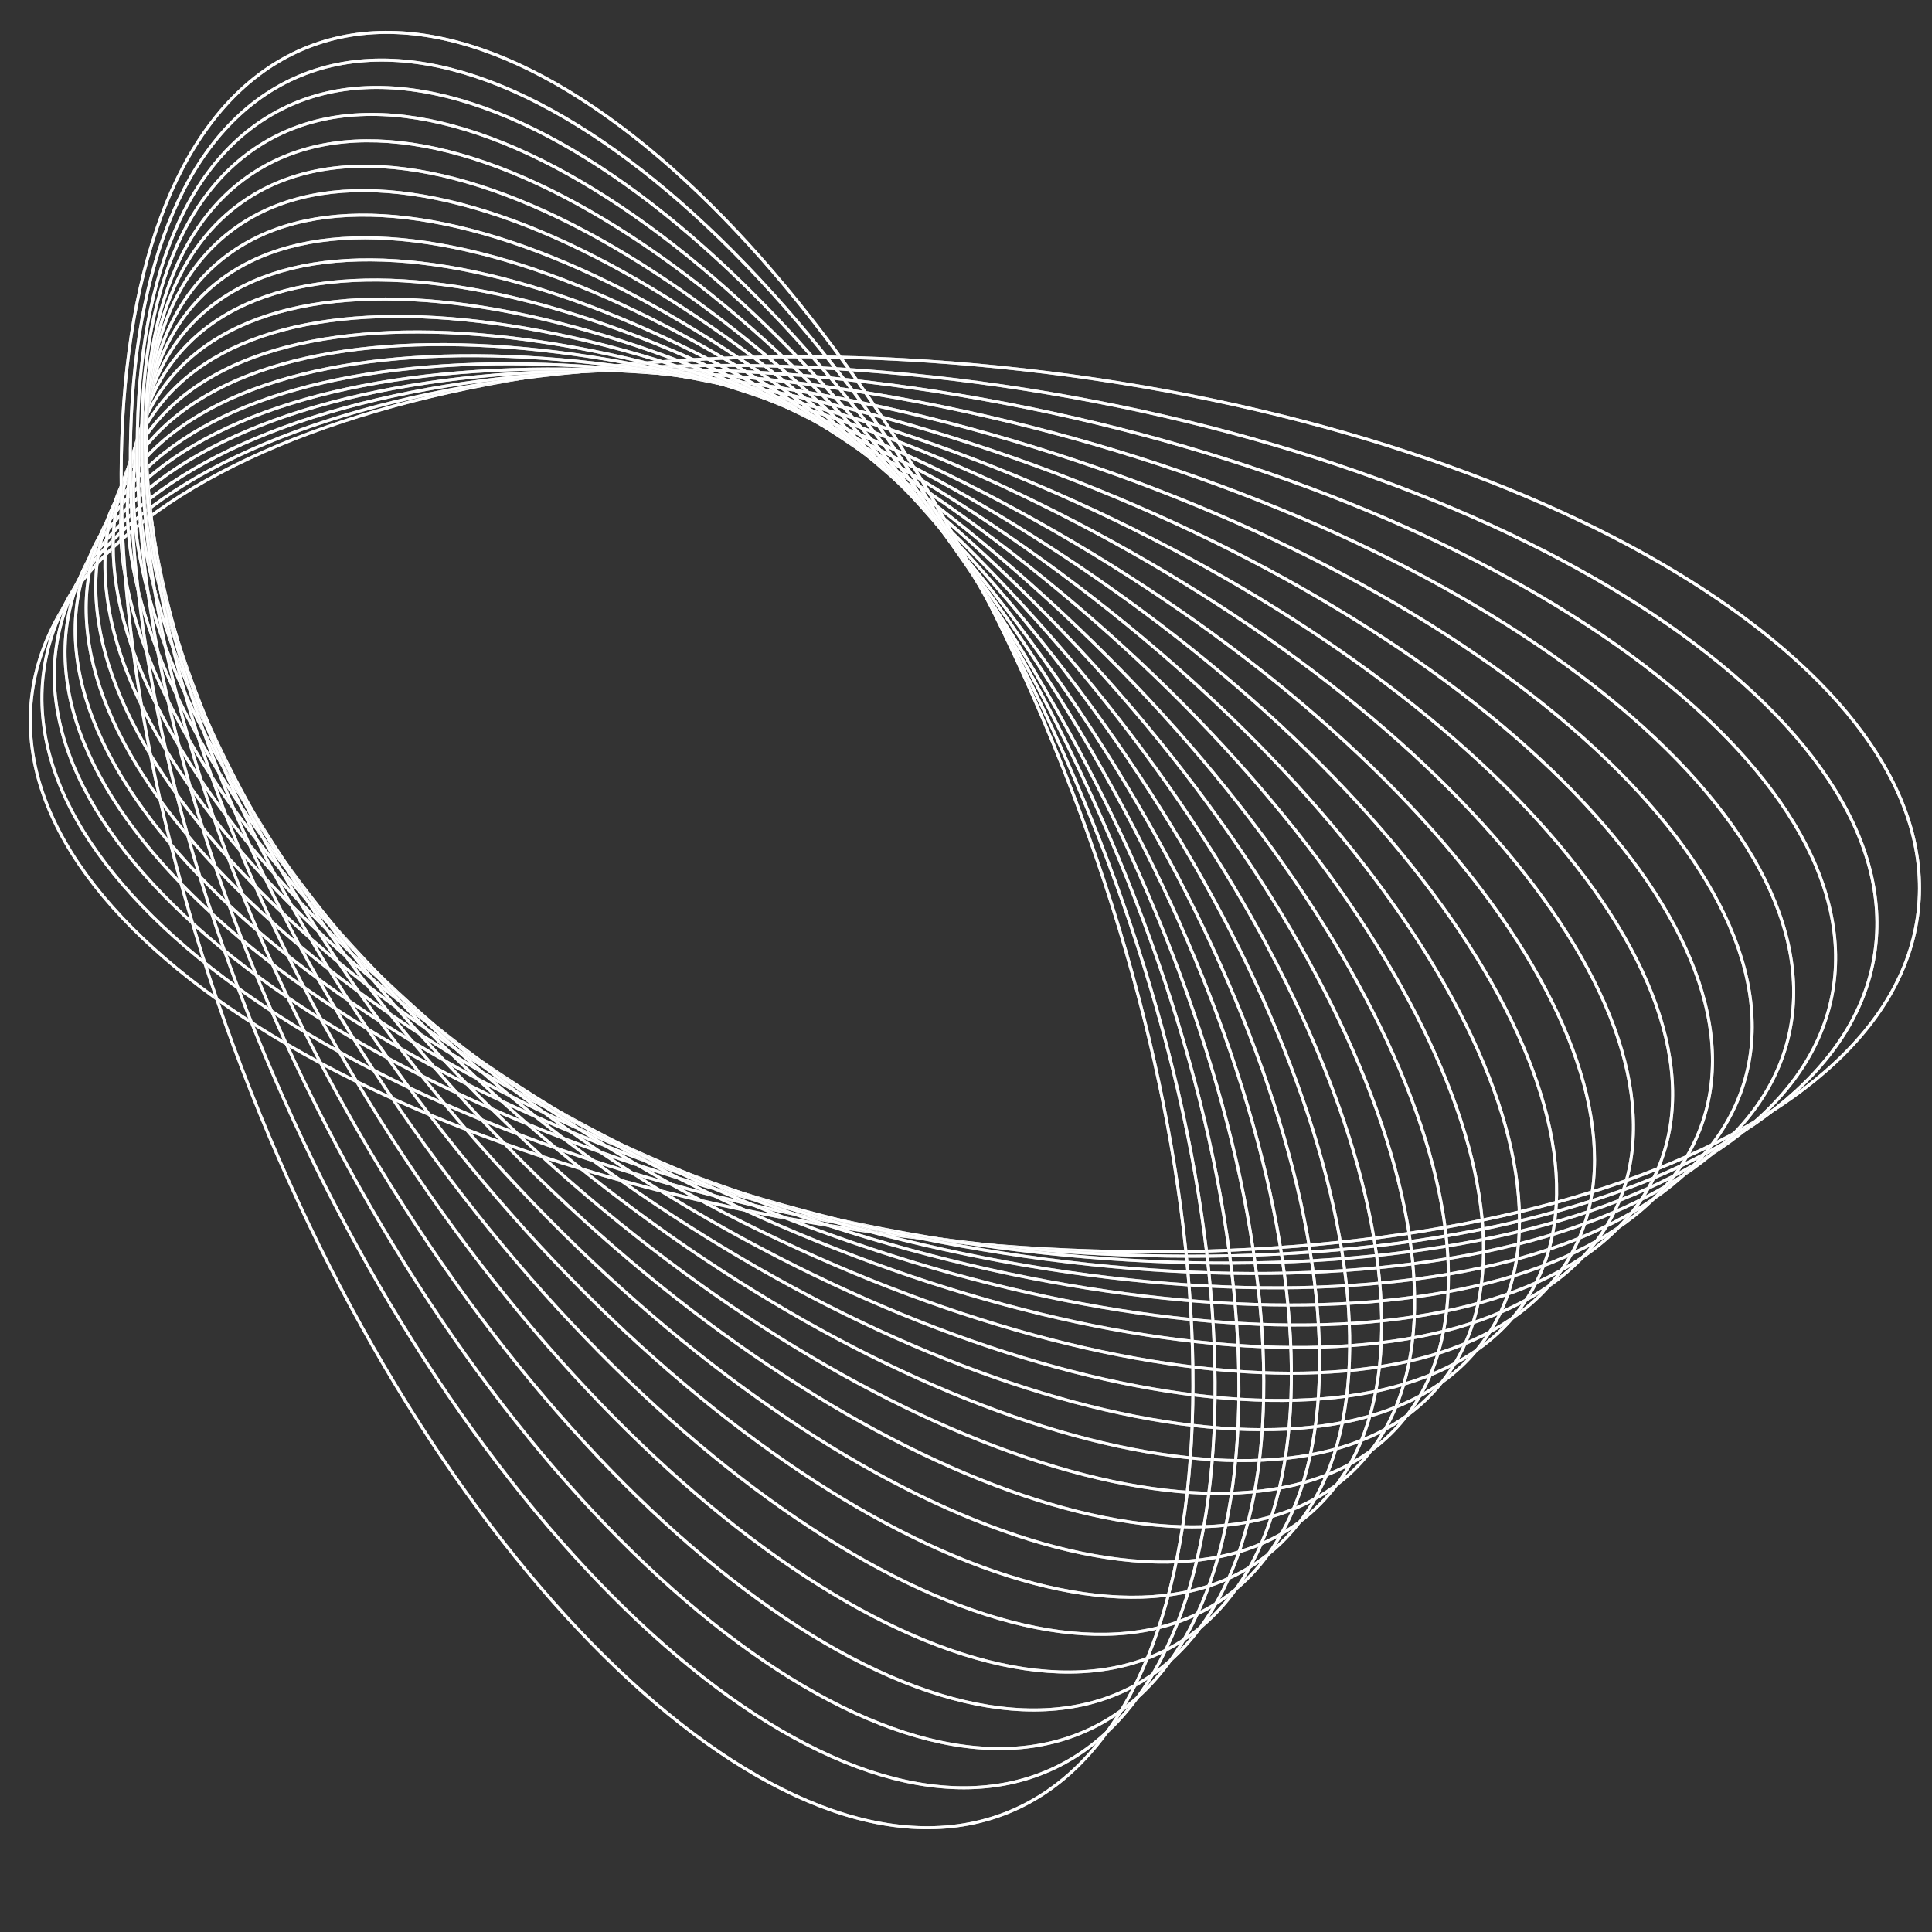 <?xml version="1.0" encoding="UTF-8"?> <svg xmlns="http://www.w3.org/2000/svg" width="642" height="642" viewBox="0 0 642 642" fill="none"><rect x="0" y="0" width="642" height="642" fill="#333333" stroke="none"/><g clip-path="url(#clip0_654_166)"><path d="M637.416 302.771C628.385 382.509 480.725 431.255 307.607 411.649C134.489 392.043 1.47 311.509 10.501 231.77C19.532 152.032 167.192 103.286 340.31 122.892C513.428 142.498 646.446 223.033 637.416 302.771Z" stroke="url(#paint0_linear_654_166)" stroke-miterlimit="10"></path><path d="M637.416 302.771C628.385 382.509 480.725 431.255 307.607 411.649C134.489 392.043 1.47 311.509 10.501 231.77C19.532 152.032 167.192 103.286 340.31 122.892C513.428 142.498 646.446 223.033 637.416 302.771Z" stroke="white" stroke-miterlimit="10"></path><path d="M622.895 317.241C610.736 394.579 464.739 435.871 296.8 409.47C128.861 383.069 2.576 298.971 14.734 221.633C26.892 144.295 172.89 103.002 340.829 129.404C508.768 155.805 635.053 239.903 622.895 317.241Z" stroke="url(#paint1_linear_654_166)" stroke-miterlimit="10"></path><path d="M622.895 317.241C610.736 394.579 464.739 435.871 296.8 409.47C128.861 383.069 2.576 298.971 14.734 221.633C26.892 144.295 172.89 103.002 340.829 129.404C508.768 155.805 635.053 239.903 622.895 317.241Z" stroke="white" stroke-miterlimit="10"></path><path d="M341.68 135.562C504.412 168.742 623.945 256.398 608.663 331.347C593.382 406.295 449.073 440.156 286.34 406.976C123.608 373.796 4.075 286.14 19.357 211.191C34.638 136.242 178.947 102.382 341.68 135.562Z" stroke="url(#paint2_linear_654_166)" stroke-miterlimit="10"></path><path d="M341.68 135.562C504.412 168.742 623.945 256.398 608.663 331.347C593.382 406.295 449.073 440.156 286.34 406.976C123.608 373.796 4.075 286.14 19.357 211.191C34.638 136.242 178.947 102.382 341.68 135.562Z" stroke="white" stroke-miterlimit="10"></path><path d="M342.142 141.79C499.683 181.745 612.477 272.955 594.076 345.513C575.674 418.071 433.044 444.501 275.503 404.546C117.962 364.591 5.168 273.382 23.569 200.824C41.971 128.266 184.601 101.836 342.142 141.79Z" stroke="url(#paint3_linear_654_166)" stroke-miterlimit="10"></path><path d="M342.142 141.79C499.683 181.745 612.477 272.955 594.076 345.513C575.674 418.071 433.044 444.501 275.503 404.546C117.962 364.591 5.168 273.382 23.569 200.824C41.971 128.266 184.601 101.836 342.142 141.79Z" stroke="white" stroke-miterlimit="10"></path><path d="M342.591 148.268C494.948 195.01 601.011 289.772 579.489 359.925C557.966 430.077 417.009 449.054 264.651 402.311C112.294 355.569 6.231 260.807 27.754 190.654C49.276 120.502 190.234 101.525 342.591 148.268Z" stroke="url(#paint4_linear_654_166)" stroke-miterlimit="10"></path><path d="M342.591 148.268C494.948 195.01 601.011 289.772 579.489 359.925C557.966 430.077 417.009 449.054 264.651 402.311C112.294 355.569 6.231 260.807 27.754 190.654C49.276 120.502 190.234 101.525 342.591 148.268Z" stroke="white" stroke-miterlimit="10"></path><path d="M343.477 154.543C490.641 208.074 589.955 306.414 565.301 374.192C540.646 441.97 401.36 453.521 254.197 399.99C107.033 346.46 7.719 248.12 32.373 180.342C57.027 112.563 196.313 101.013 343.477 154.543Z" stroke="url(#paint5_linear_654_166)" stroke-miterlimit="10"></path><path d="M343.477 154.543C490.641 208.074 589.955 306.414 565.301 374.192C540.646 441.97 401.36 453.521 254.197 399.99C107.033 346.46 7.719 248.12 32.373 180.342C57.027 112.563 196.313 101.013 343.477 154.543Z" stroke="white" stroke-miterlimit="10"></path><path d="M344.108 160.89C486.089 221.208 578.674 323.099 550.902 388.471C523.131 453.842 385.519 457.938 243.537 397.62C101.556 337.302 8.971 235.41 36.743 170.039C64.515 104.668 202.127 100.572 344.108 160.89Z" stroke="url(#paint6_linear_654_166)" stroke-miterlimit="10"></path><path d="M344.108 160.89C486.089 221.208 578.674 323.099 550.902 388.471C523.131 453.842 385.519 457.938 243.537 397.62C101.556 337.302 8.971 235.41 36.743 170.039C64.515 104.668 202.127 100.572 344.108 160.89Z" stroke="white" stroke-miterlimit="10"></path><path d="M344.781 167.079C481.562 234.174 567.396 339.63 536.496 402.622C505.597 465.615 369.665 462.29 232.884 395.196C96.103 328.102 10.269 222.645 41.169 159.653C72.068 96.66 208 99.985 344.781 167.079Z" stroke="url(#paint7_linear_654_166)" stroke-miterlimit="10"></path><path d="M344.781 167.079C481.562 234.174 567.396 339.63 536.496 402.622C505.597 465.615 369.665 462.29 232.884 395.196C96.103 328.102 10.269 222.645 41.169 159.653C72.068 96.66 208 99.985 344.781 167.079Z" stroke="white" stroke-miterlimit="10"></path><path d="M345.329 173.621C476.904 247.499 555.989 356.504 521.971 417.09C487.953 477.676 353.713 466.901 222.137 393.023C90.562 319.145 11.476 210.141 45.495 149.555C79.513 88.969 213.753 99.743 345.329 173.621Z" stroke="url(#paint8_linear_654_166)" stroke-miterlimit="10"></path><path d="M345.329 173.621C476.904 247.499 555.989 356.504 521.971 417.09C487.953 477.676 353.713 466.901 222.137 393.023C90.562 319.145 11.476 210.141 45.495 149.555C79.513 88.969 213.753 99.743 345.329 173.621Z" stroke="white" stroke-miterlimit="10"></path><path d="M345.934 179.882C472.327 260.547 544.68 373.118 507.537 431.316C470.395 489.513 337.823 471.3 211.43 390.634C85.036 309.969 12.684 197.398 49.827 139.201C86.969 81.003 219.541 99.216 345.934 179.882Z" stroke="url(#paint9_linear_654_166)" stroke-miterlimit="10"></path><path d="M345.934 179.882C472.327 260.547 544.68 373.118 507.537 431.316C470.395 489.513 337.823 471.3 211.43 390.634C85.036 309.969 12.684 197.398 49.827 139.201C86.969 81.003 219.541 99.216 345.934 179.882Z" stroke="white" stroke-miterlimit="10"></path><path d="M346.535 186.155C467.731 273.598 533.332 389.734 493.06 445.551C452.788 501.368 321.892 475.73 200.696 388.287C79.5 300.843 13.898 184.708 54.17 128.89C94.442 73.073 225.339 98.711 346.535 186.155Z" stroke="url(#paint10_linear_654_166)" stroke-miterlimit="10"></path><path d="M346.535 186.155C467.731 273.598 533.332 389.734 493.06 445.551C452.788 501.368 321.892 475.73 200.696 388.287C79.5 300.843 13.898 184.708 54.17 128.89C94.442 73.073 225.339 98.711 346.535 186.155Z" stroke="white" stroke-miterlimit="10"></path><path d="M347.239 192.464C463.243 286.691 522.104 406.387 478.708 459.813C435.311 513.239 306.092 480.164 190.087 385.938C74.083 291.711 15.222 172.015 58.618 118.589C102.015 65.163 231.234 98.238 347.239 192.464Z" stroke="url(#paint11_linear_654_166)" stroke-miterlimit="10"></path><path d="M347.239 192.464C463.243 286.691 522.104 406.387 478.708 459.813C435.311 513.239 306.092 480.164 190.087 385.938C74.083 291.711 15.222 172.015 58.618 118.589C102.015 65.163 231.234 98.238 347.239 192.464Z" stroke="white" stroke-miterlimit="10"></path><path d="M347.878 198.917C458.688 299.93 510.813 423.179 464.302 474.202C417.79 525.224 290.256 484.699 179.445 383.686C68.635 282.673 16.51 159.423 63.021 108.401C109.533 57.378 237.067 97.903 347.878 198.917Z" stroke="url(#paint12_linear_654_166)" stroke-miterlimit="10"></path><path d="M347.878 198.917C458.688 299.93 510.813 423.179 464.302 474.202C417.79 525.224 290.256 484.699 179.445 383.686C68.635 282.673 16.51 159.423 63.021 108.401C109.533 57.378 237.067 97.903 347.878 198.917Z" stroke="white" stroke-miterlimit="10"></path><path d="M348.576 205.143C454.205 312.944 499.601 439.757 449.97 488.388C400.339 537.019 274.475 489.053 168.846 381.252C63.217 273.452 17.821 146.639 67.452 98.007C117.083 49.376 242.946 97.342 348.576 205.143Z" stroke="url(#paint13_linear_654_166)" stroke-miterlimit="10"></path><path d="M348.576 205.143C454.205 312.944 499.601 439.757 449.97 488.388C400.339 537.019 274.475 489.053 168.846 381.252C63.217 273.452 17.821 146.639 67.452 98.007C117.083 49.376 242.946 97.342 348.576 205.143Z" stroke="white" stroke-miterlimit="10"></path><path d="M349.208 211.542C449.644 326.129 488.29 456.511 435.526 502.758C382.763 549.005 258.571 493.605 158.135 379.018C57.7 264.431 19.054 134.049 71.818 87.802C124.581 41.555 248.773 96.955 349.208 211.542Z" stroke="url(#paint14_linear_654_166)" stroke-miterlimit="10"></path><path d="M349.208 211.542C449.644 326.129 488.29 456.511 435.526 502.758C382.763 549.005 258.571 493.605 158.135 379.018C57.7 264.431 19.054 134.049 71.818 87.802C124.581 41.555 248.773 96.955 349.208 211.542Z" stroke="white" stroke-miterlimit="10"></path><path d="M349.699 217.655C444.951 339.021 476.875 472.955 421.004 516.805C365.133 560.654 242.623 497.814 147.371 376.448C52.119 255.081 20.195 121.147 76.066 77.298C131.937 33.449 254.447 96.289 349.699 217.655Z" stroke="url(#paint15_linear_654_166)" stroke-miterlimit="10"></path><path d="M349.699 217.655C444.951 339.021 476.875 472.955 421.004 516.805C365.133 560.654 242.623 497.814 147.371 376.448C52.119 255.081 20.195 121.147 76.066 77.298C131.937 33.449 254.447 96.289 349.699 217.655Z" stroke="white" stroke-miterlimit="10"></path><path d="M350.365 224.105C440.414 352.248 465.593 489.732 406.603 531.186C347.613 572.64 226.793 502.365 136.744 374.223C46.695 246.08 21.516 108.596 80.506 67.142C139.496 25.688 260.316 95.963 350.365 224.105Z" stroke="url(#paint16_linear_654_166)" stroke-miterlimit="10"></path><path d="M350.365 224.105C440.414 352.248 465.593 489.732 406.603 531.186C347.613 572.64 226.793 502.365 136.744 374.223C46.695 246.08 21.516 108.596 80.506 67.142C139.496 25.688 260.316 95.963 350.365 224.105Z" stroke="white" stroke-miterlimit="10"></path><path d="M351.169 230.463C436.035 365.399 454.472 506.459 392.351 545.529C330.229 584.6 211.072 506.885 126.206 371.949C41.34 237.013 22.903 95.952 85.024 56.882C147.146 17.811 266.303 95.526 351.169 230.463Z" stroke="url(#paint17_linear_654_166)" stroke-miterlimit="10"></path><path d="M351.169 230.463C436.035 365.399 454.472 506.459 392.351 545.529C330.229 584.6 211.072 506.885 126.206 371.949C41.34 237.013 22.903 95.952 85.024 56.882C147.146 17.811 266.303 95.526 351.169 230.463Z" stroke="white" stroke-miterlimit="10"></path><path d="M351.615 236.717C431.287 378.429 442.996 523.038 377.767 559.71C312.539 596.382 195.074 511.231 115.402 369.519C35.729 227.807 24.02 83.198 89.249 46.526C154.477 9.854 271.943 95.005 351.615 236.717Z" stroke="url(#paint18_linear_654_166)" stroke-miterlimit="10"></path><path d="M351.615 236.717C431.287 378.429 442.996 523.038 377.767 559.71C312.539 596.382 195.074 511.231 115.402 369.519C35.729 227.807 24.02 83.198 89.249 46.526C154.477 9.854 271.943 95.005 351.615 236.717Z" stroke="white" stroke-miterlimit="10"></path><path d="M352.401 242.98C426.886 391.475 431.858 539.648 363.506 573.933C295.155 608.218 179.363 515.632 104.878 367.137C30.393 218.642 25.421 70.47 93.773 36.185C162.125 1.9 277.916 94.485 352.401 242.98Z" stroke="url(#paint19_linear_654_166)" stroke-miterlimit="10"></path><path d="M352.401 242.98C426.886 391.475 431.858 539.648 363.506 573.933C295.155 608.218 179.363 515.632 104.878 367.137C30.393 218.642 25.421 70.47 93.773 36.185C162.125 1.9 277.916 94.485 352.401 242.98Z" stroke="white" stroke-miterlimit="10"></path><path d="M352.946 249.269C422.234 404.534 420.464 556.256 348.994 588.15C277.523 620.044 163.416 520.033 94.128 364.768C24.84 209.503 26.61 57.78 98.08 25.886C169.551 -6.008 283.658 94.004 352.946 249.269Z" stroke="url(#paint20_linear_654_166)" stroke-miterlimit="10"></path><path d="M352.946 249.269C422.234 404.534 420.464 556.256 348.994 588.15C277.523 620.044 163.416 520.033 94.128 364.768C24.84 209.503 26.61 57.78 98.08 25.886C169.551 -6.008 283.658 94.004 352.946 249.269Z" stroke="white" stroke-miterlimit="10"></path><path d="M353.422 255.637C417.515 417.688 408.999 572.976 334.399 602.481C259.8 631.986 147.367 524.535 83.274 362.483C19.18 200.432 27.697 45.144 102.296 15.639C176.896 -13.866 289.328 93.585 353.422 255.637Z" stroke="url(#paint21_linear_654_166)" stroke-miterlimit="10"></path><path d="M353.422 255.637C417.515 417.688 408.999 572.976 334.399 602.481C259.8 631.986 147.367 524.535 83.274 362.483C19.18 200.432 27.697 45.144 102.296 15.639C176.896 -13.866 289.328 93.585 353.422 255.637Z" stroke="white" stroke-miterlimit="10"></path></g><defs><linearGradient id="paint0_linear_654_166" x1="10.501" y1="231.77" x2="637.416" y2="302.771" gradientUnits="userSpaceOnUse"><stop offset="0.02" stop-color="#A9A9A9"></stop><stop offset="1" stop-color="#D7D7D7"></stop></linearGradient><linearGradient id="paint1_linear_654_166" x1="14.734" y1="221.633" x2="622.895" y2="317.241" gradientUnits="userSpaceOnUse"><stop offset="0.02" stop-color="#A9A9A9"></stop><stop offset="1" stop-color="#D7D7D7"></stop></linearGradient><linearGradient id="paint2_linear_654_166" x1="286.34" y1="406.976" x2="341.68" y2="135.562" gradientUnits="userSpaceOnUse"><stop offset="0.02" stop-color="#A9A9A9"></stop><stop offset="1" stop-color="#D7D7D7"></stop></linearGradient><linearGradient id="paint3_linear_654_166" x1="275.503" y1="404.546" x2="342.142" y2="141.79" gradientUnits="userSpaceOnUse"><stop offset="0.02" stop-color="#A9A9A9"></stop><stop offset="1" stop-color="#D7D7D7"></stop></linearGradient><linearGradient id="paint4_linear_654_166" x1="264.651" y1="402.311" x2="342.591" y2="148.268" gradientUnits="userSpaceOnUse"><stop offset="0.02" stop-color="#A9A9A9"></stop><stop offset="1" stop-color="#D7D7D7"></stop></linearGradient><linearGradient id="paint5_linear_654_166" x1="254.197" y1="399.99" x2="343.477" y2="154.543" gradientUnits="userSpaceOnUse"><stop offset="0.02" stop-color="#A9A9A9"></stop><stop offset="1" stop-color="#D7D7D7"></stop></linearGradient><linearGradient id="paint6_linear_654_166" x1="243.537" y1="397.62" x2="344.108" y2="160.89" gradientUnits="userSpaceOnUse"><stop offset="0.02" stop-color="#A9A9A9"></stop><stop offset="1" stop-color="#D7D7D7"></stop></linearGradient><linearGradient id="paint7_linear_654_166" x1="232.884" y1="395.196" x2="344.781" y2="167.079" gradientUnits="userSpaceOnUse"><stop offset="0.02" stop-color="#A9A9A9"></stop><stop offset="1" stop-color="#D7D7D7"></stop></linearGradient><linearGradient id="paint8_linear_654_166" x1="222.137" y1="393.023" x2="345.329" y2="173.621" gradientUnits="userSpaceOnUse"><stop offset="0.02" stop-color="#A9A9A9"></stop><stop offset="1" stop-color="#D7D7D7"></stop></linearGradient><linearGradient id="paint9_linear_654_166" x1="211.43" y1="390.634" x2="345.934" y2="179.882" gradientUnits="userSpaceOnUse"><stop offset="0.02" stop-color="#A9A9A9"></stop><stop offset="1" stop-color="#D7D7D7"></stop></linearGradient><linearGradient id="paint10_linear_654_166" x1="200.696" y1="388.287" x2="346.535" y2="186.154" gradientUnits="userSpaceOnUse"><stop offset="0.02" stop-color="#A9A9A9"></stop><stop offset="1" stop-color="#D7D7D7"></stop></linearGradient><linearGradient id="paint11_linear_654_166" x1="190.087" y1="385.938" x2="347.239" y2="192.464" gradientUnits="userSpaceOnUse"><stop offset="0.02" stop-color="#A9A9A9"></stop><stop offset="1" stop-color="#D7D7D7"></stop></linearGradient><linearGradient id="paint12_linear_654_166" x1="179.445" y1="383.686" x2="347.878" y2="198.917" gradientUnits="userSpaceOnUse"><stop offset="0.02" stop-color="#A9A9A9"></stop><stop offset="1" stop-color="#D7D7D7"></stop></linearGradient><linearGradient id="paint13_linear_654_166" x1="168.846" y1="381.253" x2="348.576" y2="205.143" gradientUnits="userSpaceOnUse"><stop offset="0.02" stop-color="#A9A9A9"></stop><stop offset="1" stop-color="#D7D7D7"></stop></linearGradient><linearGradient id="paint14_linear_654_166" x1="158.135" y1="379.018" x2="349.208" y2="211.542" gradientUnits="userSpaceOnUse"><stop offset="0.02" stop-color="#A9A9A9"></stop><stop offset="1" stop-color="#D7D7D7"></stop></linearGradient><linearGradient id="paint15_linear_654_166" x1="147.371" y1="376.448" x2="349.699" y2="217.655" gradientUnits="userSpaceOnUse"><stop offset="0.02" stop-color="#A9A9A9"></stop><stop offset="1" stop-color="#D7D7D7"></stop></linearGradient><linearGradient id="paint16_linear_654_166" x1="136.744" y1="374.223" x2="350.365" y2="224.105" gradientUnits="userSpaceOnUse"><stop offset="0.02" stop-color="#A9A9A9"></stop><stop offset="1" stop-color="#D7D7D7"></stop></linearGradient><linearGradient id="paint17_linear_654_166" x1="126.206" y1="371.949" x2="351.169" y2="230.462" gradientUnits="userSpaceOnUse"><stop offset="0.02" stop-color="#A9A9A9"></stop><stop offset="1" stop-color="#D7D7D7"></stop></linearGradient><linearGradient id="paint18_linear_654_166" x1="115.402" y1="369.519" x2="351.615" y2="236.717" gradientUnits="userSpaceOnUse"><stop offset="0.02" stop-color="#A9A9A9"></stop><stop offset="1" stop-color="#D7D7D7"></stop></linearGradient><linearGradient id="paint19_linear_654_166" x1="104.878" y1="367.137" x2="352.401" y2="242.98" gradientUnits="userSpaceOnUse"><stop offset="0.02" stop-color="#A9A9A9"></stop><stop offset="1" stop-color="#D7D7D7"></stop></linearGradient><linearGradient id="paint20_linear_654_166" x1="94.128" y1="364.768" x2="352.946" y2="249.268" gradientUnits="userSpaceOnUse"><stop offset="0.02" stop-color="#A9A9A9"></stop><stop offset="1" stop-color="#D7D7D7"></stop></linearGradient><linearGradient id="paint21_linear_654_166" x1="83.274" y1="362.483" x2="353.422" y2="255.637" gradientUnits="userSpaceOnUse"><stop offset="0.02" stop-color="#A9A9A9"></stop><stop offset="1" stop-color="#D7D7D7"></stop></linearGradient><clipPath id="clip0_654_166"><rect width="642" height="642" fill="white"></rect></clipPath></defs></svg> 